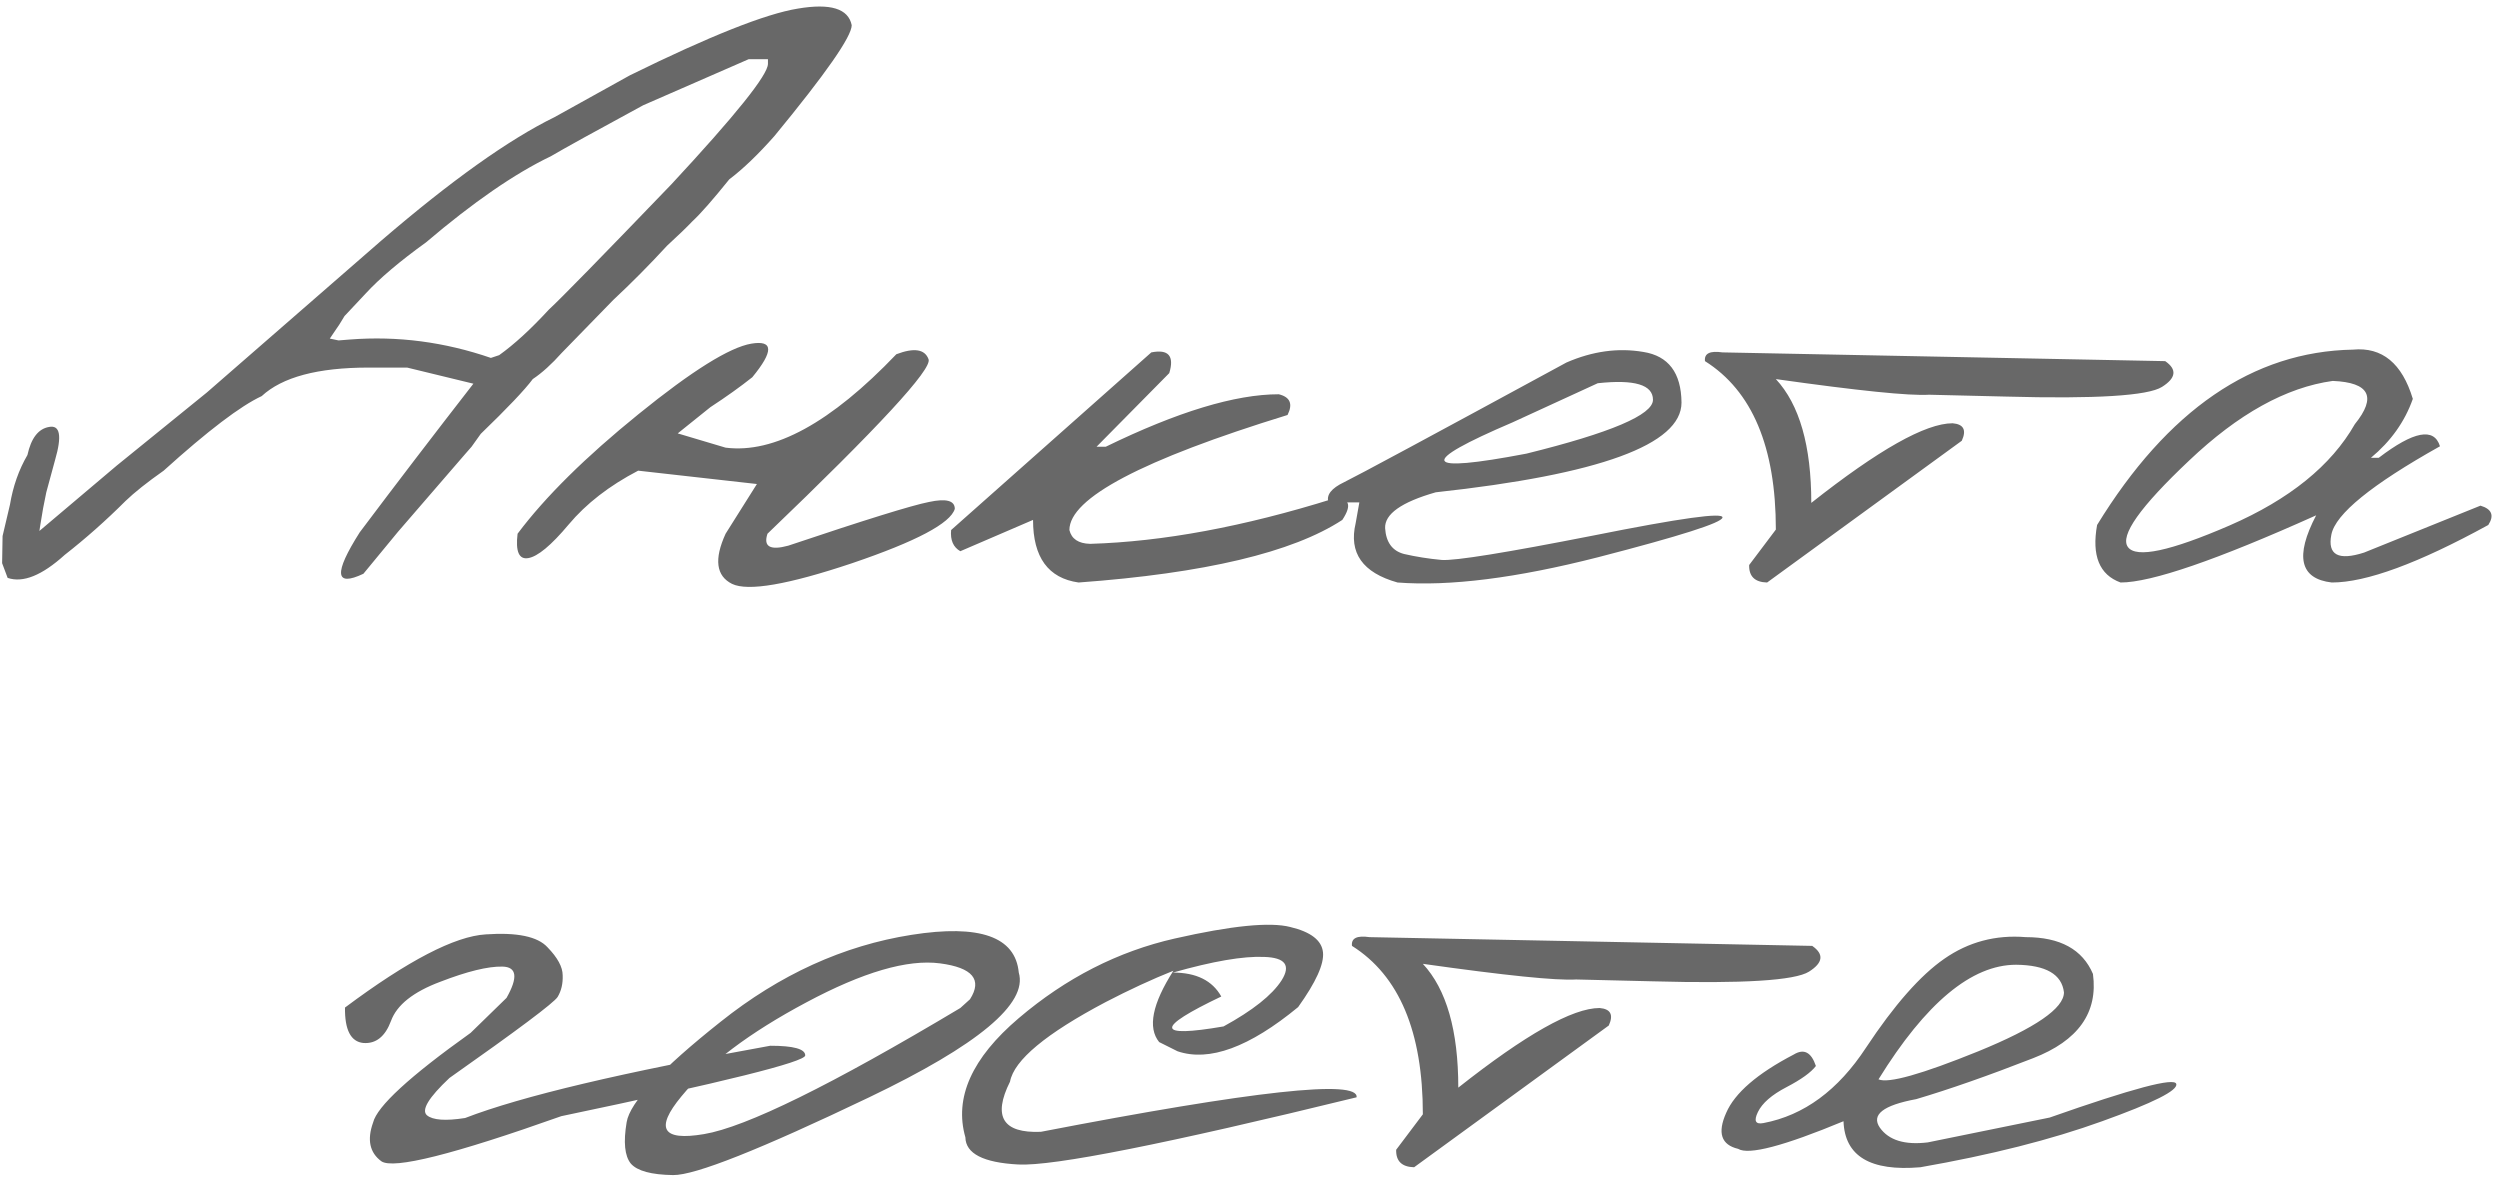 <?xml version="1.0" encoding="UTF-8"?> <svg xmlns="http://www.w3.org/2000/svg" width="885" height="417" viewBox="0 0 885 417" fill="none"><path d="M134.998 85.156C159.654 63.976 180.073 49.422 196.257 41.493L222.976 26.667C251.216 12.764 271.038 4.89 282.443 3.043C293.956 1.088 300.31 3.043 301.505 8.908C301.505 12.927 292.381 26.015 274.134 48.173C268.377 54.69 263.055 59.794 258.167 63.487C252.302 70.765 247.958 75.707 245.134 78.313C243.07 80.486 240.083 83.364 236.173 86.948C229.873 93.791 223.519 100.199 217.111 106.173L198.864 124.909C195.279 128.928 191.858 132.023 188.599 134.196C185.775 137.997 179.639 144.46 170.189 153.584L166.931 158.145L164.65 160.752L140.863 188.286L128.644 203.112C118.543 207.891 118.108 203.003 127.341 188.449C140.157 171.396 153.571 153.855 167.582 135.825L144.122 130.123H130.436C112.515 130.123 99.915 133.49 92.638 140.224C85.144 143.7 73.576 152.497 57.936 166.617C52.071 170.745 47.563 174.329 44.413 177.37C37.57 184.213 30.402 190.567 22.907 196.432C14.87 203.709 8.136 206.425 2.705 204.578L0.75 199.365L0.913 189.752L3.52 178.674C4.606 172.157 6.669 166.291 9.711 161.078C11.014 155.104 13.566 151.791 17.368 151.14C21.278 150.379 21.984 154.29 19.486 162.87L16.39 174.275L15.25 179.977L14.273 185.842L13.947 187.96L41.318 164.825L73.25 138.921L134.998 85.156ZM129.459 103.892L121.964 111.875L120.172 114.808L116.751 119.859L119.846 120.51L123.919 120.184C140.755 118.881 157.373 121.053 173.774 126.701L176.706 125.724C182.028 121.922 187.893 116.546 194.302 109.594C198.538 105.684 212.984 90.913 237.639 65.28C260.448 40.733 271.853 26.504 271.853 22.594V20.965H265.01L227.701 37.257C210.866 46.381 199.95 52.409 194.953 55.341C182.246 61.424 167.528 71.579 150.801 85.808C141.461 92.542 134.346 98.57 129.459 103.892ZM317.308 125.398C323.608 123.008 327.409 123.606 328.713 127.19C330.016 130.666 311.009 151.248 271.69 188.938C270.169 193.5 272.613 194.912 279.021 193.174C306.175 184.05 322.793 178.891 328.876 177.696C334.958 176.393 337.999 177.207 337.999 180.14C336.479 185.245 324.368 191.653 301.668 199.365C278.967 206.968 264.793 209.412 259.145 206.696C253.497 203.872 252.737 197.953 256.864 188.938L267.943 171.342L225.909 166.617C215.699 171.939 207.498 178.293 201.307 185.679C195.116 193.065 190.337 197.03 186.97 197.573C183.712 198.116 182.463 195.237 183.223 188.938C192.998 175.904 207.281 161.784 226.072 146.578C244.971 131.263 258.276 122.954 265.988 121.651C273.808 120.347 273.916 124.312 266.313 133.544C262.077 136.911 257.135 140.441 251.488 144.134L239.92 153.421L256.864 158.471C274.025 160.644 294.173 149.619 317.308 125.398ZM407.567 124.746C413.65 123.552 415.768 125.995 413.921 132.078L388.179 158.145H391.438C416.854 145.763 437.273 139.572 452.697 139.572C456.715 140.55 457.747 142.994 455.792 146.904C404.309 162.761 378.567 176.338 378.567 187.634C379.327 190.784 381.771 192.413 385.898 192.522C411.64 191.762 440.315 186.44 471.922 176.556C477.678 176.121 478.764 178.619 475.18 184.05C457.584 195.563 426.466 202.949 381.825 206.207C371.073 204.687 365.696 197.301 365.696 184.05L339.954 195.129C337.456 193.717 336.37 191.219 336.696 187.634L407.567 124.746ZM554.523 128.331C563.756 124.312 572.825 123.063 581.731 124.583C590.638 125.995 595.145 131.969 595.254 142.505C595.254 157.385 566.254 167.975 508.253 174.275C496.088 177.75 490.115 181.986 490.332 186.983C490.658 191.979 492.884 195.02 497.012 196.106C501.248 197.084 505.701 197.79 510.371 198.224C515.15 198.55 533.017 195.672 563.973 189.589C594.928 183.398 610.188 181.28 609.754 183.235C609.428 185.082 594.765 189.752 565.765 197.247C536.873 204.633 513.195 207.619 494.731 206.207C482.349 202.732 477.407 195.726 479.905 185.19L481.208 177.859H470.292C469.423 175.252 471.27 172.863 475.832 170.69C480.502 168.409 506.733 154.29 554.523 128.331ZM535.461 149.51C501.682 163.956 503.311 167.649 540.349 160.589C570.218 153.203 585.153 146.849 585.153 141.527C585.153 136.205 578.636 134.25 565.602 135.662L535.461 149.51ZM609.754 124.746L766.485 127.842C770.721 130.774 770.341 133.816 765.345 136.965C760.349 140.115 741.938 141.256 710.114 140.387L682.906 139.735C675.955 140.17 657.87 138.323 628.653 134.196C637.016 143.211 641.198 157.82 641.198 178.022C664.985 159.232 681.657 149.836 691.215 149.836C695.125 150.162 696.211 152.226 694.474 156.027L625.557 206.207C621.213 206.099 619.095 204.035 619.203 200.016L628.653 187.471C628.653 158.254 620.29 138.377 603.563 127.842C603.237 125.126 605.301 124.095 609.754 124.746ZM832.958 123.769C843.276 122.791 850.336 128.602 854.138 141.201C851.314 149.239 846.372 156.19 839.312 162.056H842.081C854.463 152.606 861.686 151.248 863.75 157.982C839.529 171.559 826.712 181.986 825.3 189.264C823.888 196.432 827.744 198.55 836.868 195.618L878.087 178.999C882.106 180.194 883.029 182.475 880.857 185.842C856.093 199.419 837.628 206.207 825.463 206.207C814.167 204.904 812.321 196.975 819.924 182.421C784.624 198.279 761.543 206.207 750.682 206.207C743.187 203.492 740.418 196.704 742.373 185.842C767.354 145.112 797.549 124.42 832.958 123.769ZM774.957 163.033C757.579 179.434 750.356 189.644 753.289 193.662C756.221 197.681 768.223 195.129 789.294 186.005C810.474 176.773 825.246 164.825 833.609 150.162C841.43 140.495 838.823 135.391 825.789 134.847C809.28 137.128 792.336 146.524 774.957 163.033ZM171.981 330.769C183.06 330.008 190.337 331.529 193.813 335.331C197.397 339.023 199.189 342.336 199.189 345.269C199.298 348.201 198.701 350.754 197.397 352.926C196.094 354.99 183.332 364.548 159.111 381.601C151.725 388.552 149.064 392.951 151.127 394.797C153.191 396.535 157.699 396.861 164.65 395.775C184.635 388.063 220.641 379.537 272.667 370.196C280.922 370.196 285.05 371.336 285.05 373.617C285.05 375.898 256.267 383.067 198.701 395.123C160.468 408.7 139.234 414.022 134.998 411.089C130.871 408.048 129.893 403.486 132.065 397.404C133.477 391.647 144.991 381.057 166.605 365.634L179.313 353.252C183.44 345.975 182.952 342.282 177.847 342.173C172.742 342.065 165.41 343.857 155.852 347.55C146.294 351.134 140.483 355.75 138.419 361.398C136.356 366.938 133.097 369.544 128.644 369.218C124.191 368.784 122.019 364.602 122.127 356.673C144.393 340.055 161.011 331.42 171.981 330.769ZM322.685 330.932C346.797 327.13 359.451 331.583 360.646 344.291C363.904 355.261 346.254 369.979 307.696 388.443C269.137 406.908 246.002 416.086 238.291 415.977C230.579 415.869 225.583 414.511 223.302 411.904C221.13 409.189 220.641 404.301 221.836 397.241C223.03 390.181 234.109 378.342 255.072 361.724C276.035 344.997 298.572 334.733 322.685 330.932ZM241.223 388.117C231.774 399.522 234.435 403.975 249.207 401.477C264.087 398.979 294.336 384.099 339.954 356.836L343.376 353.741C347.829 346.789 344.299 342.553 332.786 341.033C321.273 339.512 305.469 344.128 285.375 354.881C265.39 365.526 250.673 376.604 241.223 388.117ZM415.876 332.235C435.97 327.673 449.601 326.316 456.77 328.162C464.047 329.9 467.903 332.887 468.337 337.123C468.772 341.25 465.839 347.713 459.539 356.51C442.27 370.739 428.041 375.953 416.854 372.151L410.337 368.893C406.21 363.788 407.893 355.37 415.388 343.64C407.784 346.681 399.801 350.374 391.438 354.718C370.258 365.906 358.962 375.301 357.55 382.904C351.359 395.286 354.998 401.206 368.466 400.662C443.845 386.108 481.1 382.035 480.231 388.443C412.781 404.953 372.865 412.882 360.483 412.23C348.101 411.578 341.855 408.374 341.747 402.618C337.728 388.606 344.027 374.541 360.646 360.421C377.372 346.192 395.783 336.797 415.876 332.235ZM415.225 344.291C423.479 344.291 429.182 347.115 432.331 352.763C408.871 363.951 409.142 367.481 433.146 363.353C443.464 357.705 450.307 352.274 453.674 347.061C457.041 341.739 454.978 338.969 447.483 338.752C440.097 338.426 429.345 340.273 415.225 344.291ZM484.792 331.746L641.524 334.842C645.76 337.774 645.38 340.816 640.383 343.965C635.387 347.115 616.977 348.256 585.153 347.387L557.945 346.735C550.993 347.17 532.909 345.323 503.691 341.196C512.055 350.211 516.236 364.82 516.236 385.022C540.023 366.232 556.696 356.836 566.254 356.836C570.164 357.162 571.25 359.226 569.512 363.027L500.596 413.207C496.251 413.099 494.133 411.035 494.242 407.016L503.691 394.471C503.691 365.254 495.328 345.377 478.601 334.842C478.276 332.126 480.339 331.095 484.792 331.746ZM717.12 331.746C729.285 331.746 737.214 336.091 740.906 344.78C742.753 358.466 735.693 368.404 719.727 374.595C703.869 380.786 690.075 385.619 678.344 389.095C666.614 391.267 662.324 394.634 665.473 399.196C668.623 403.649 674.271 405.387 682.417 404.41L725.592 395.612C754.918 385.293 769.852 381.329 770.395 383.719C771.047 385.999 762.304 390.398 744.165 396.915C726.135 403.432 704.683 408.863 679.811 413.207C662.106 414.728 653.037 409.297 652.602 396.915C631.423 405.713 618.986 408.971 615.293 406.691C609.319 405.279 607.907 401.043 611.057 393.983C614.098 386.923 622.082 380.026 635.007 373.291C638.591 371.119 641.198 372.477 642.827 377.365C641.089 379.645 637.614 382.144 632.4 384.859C627.187 387.574 623.82 390.507 622.299 393.657C620.778 396.807 621.43 398.11 624.254 397.567C638.591 394.852 650.702 385.945 660.586 370.848C670.578 355.75 679.811 345.269 688.283 339.404C696.863 333.43 706.476 330.877 717.12 331.746ZM664.985 382.089C668.46 383.61 680.245 380.297 700.339 372.151C720.541 363.896 730.642 356.945 730.642 351.297C729.882 344.889 724.234 341.63 713.698 341.522C697.949 341.522 681.711 355.044 664.985 382.089Z" fill="#686868"></path></svg> 